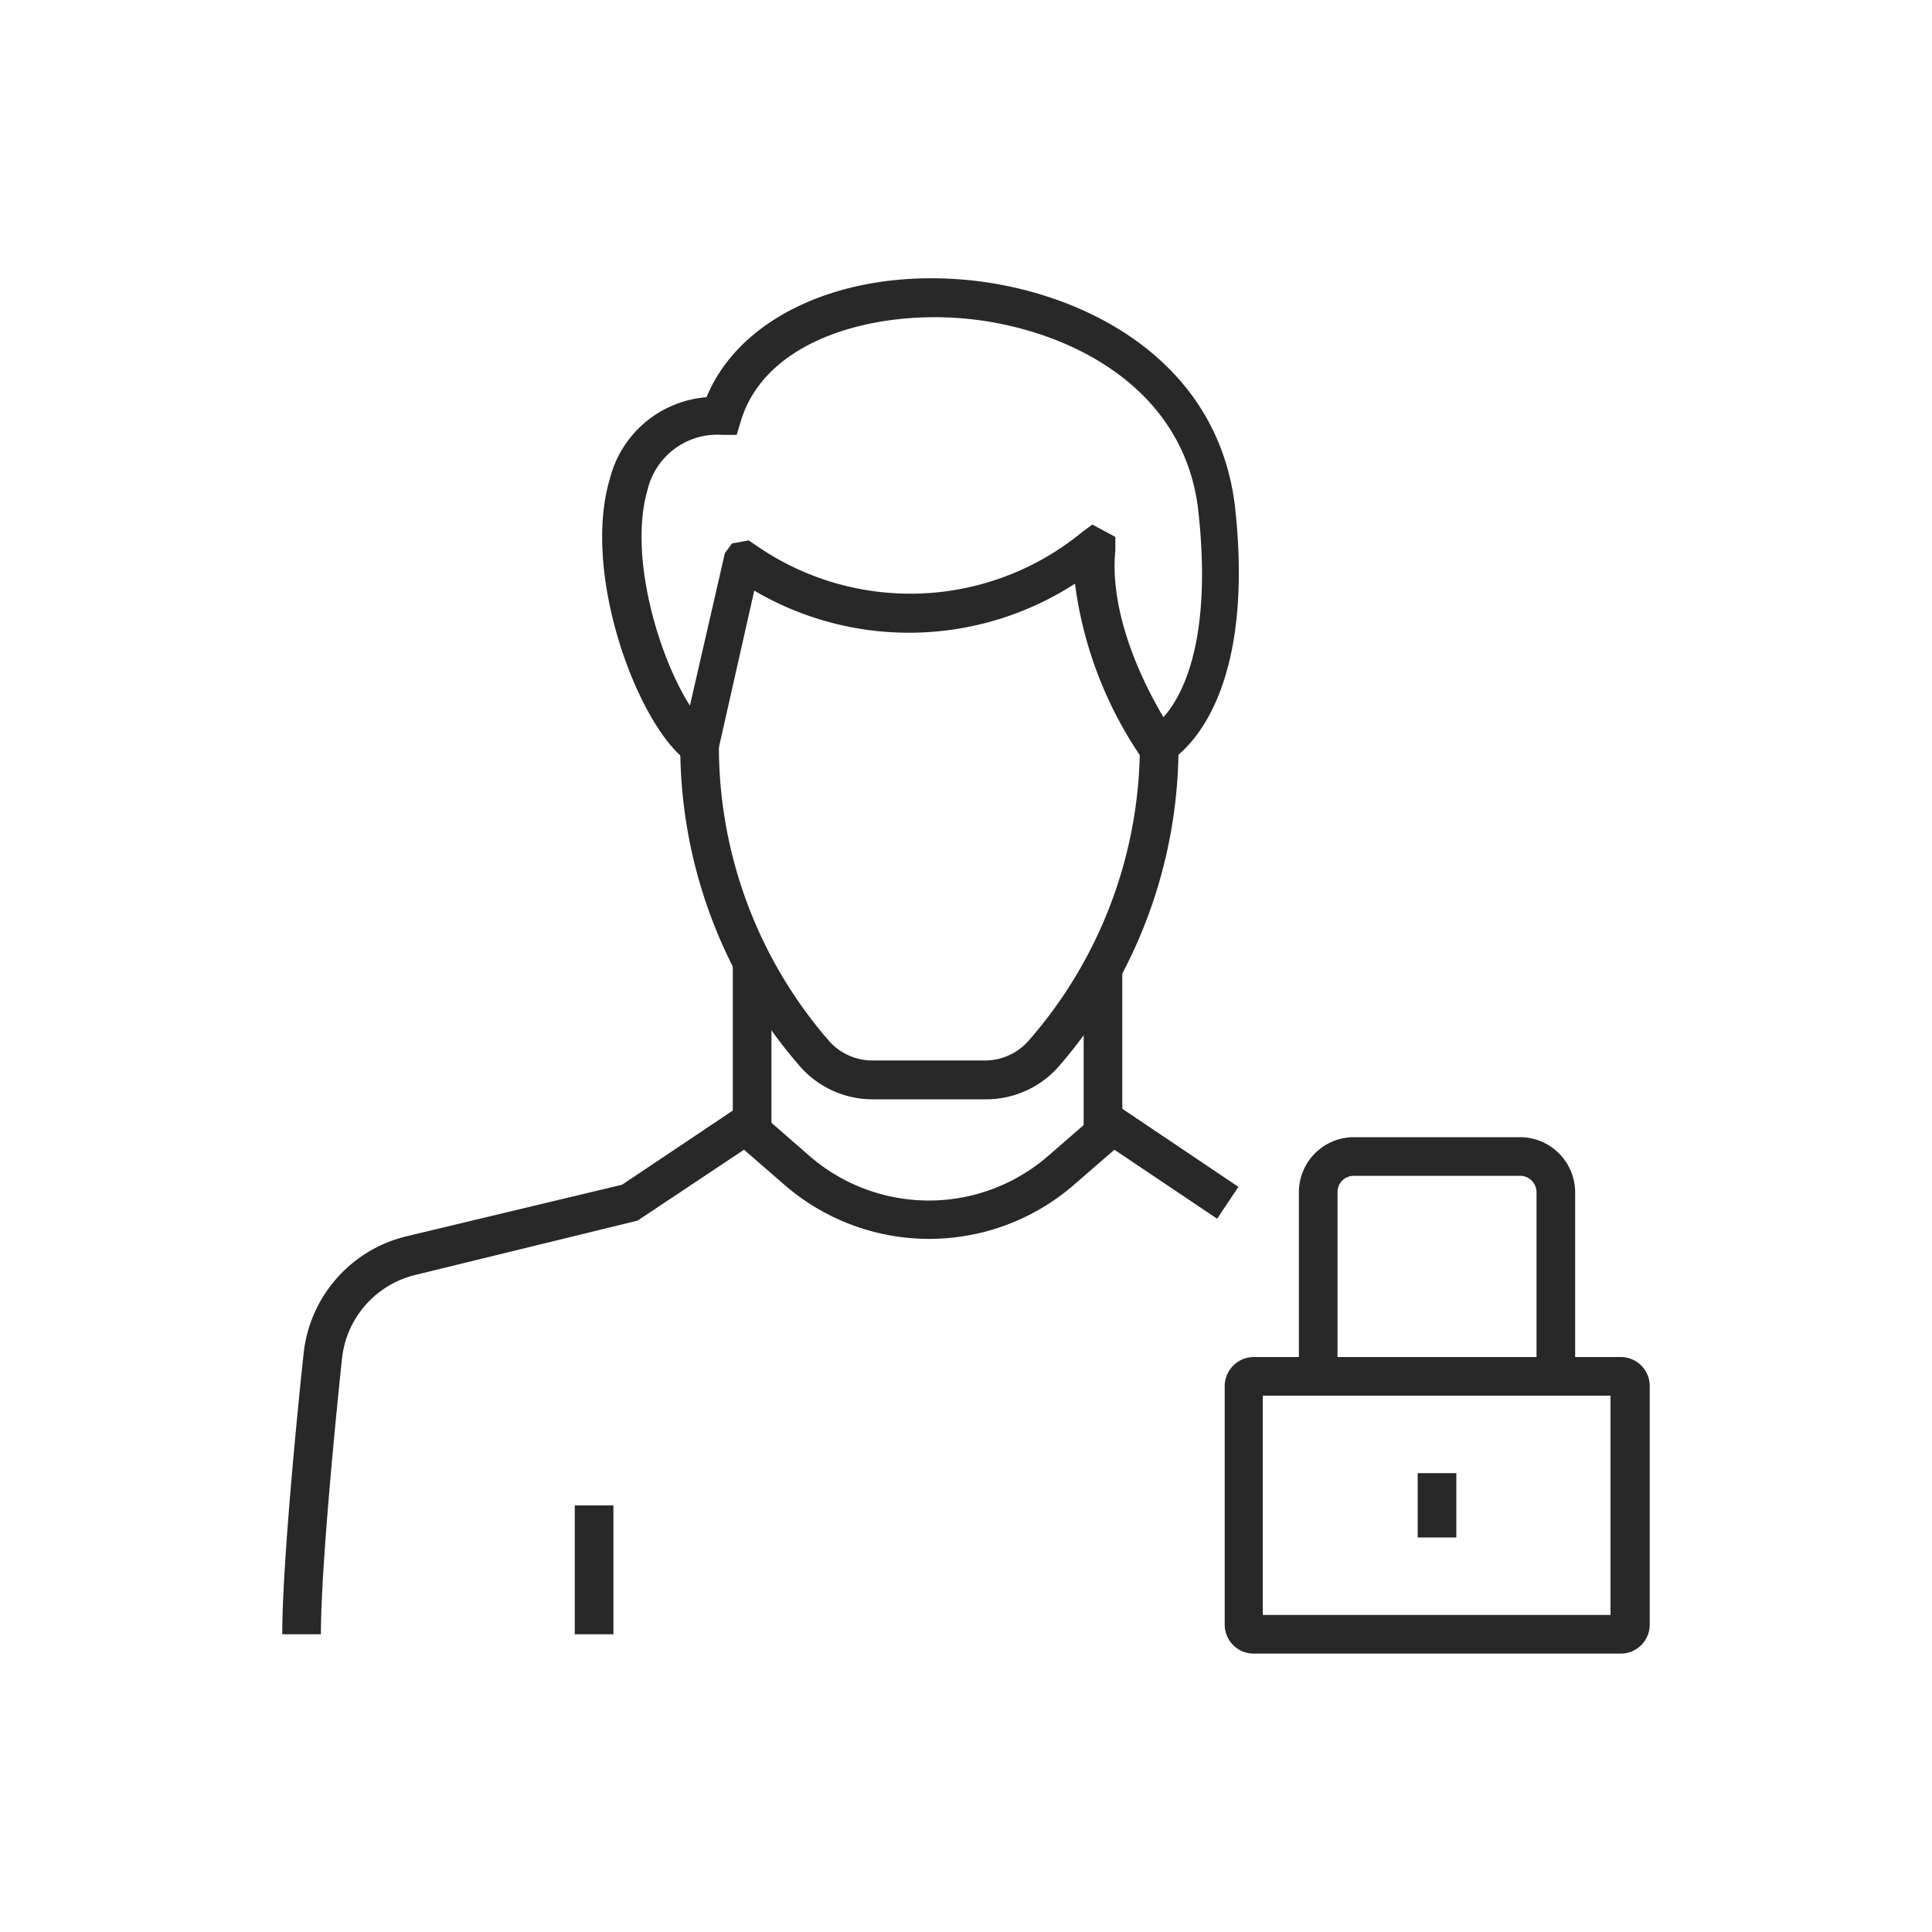 <svg id="b582be34-7b12-4207-a9ce-0aebb41e18e0" data-name="Layer 1" xmlns="http://www.w3.org/2000/svg" viewBox="0 0 100 100"><defs><style>.a4115286-0e14-4ecb-bed6-da2272cd2571{fill:#282828;}</style></defs><rect class="a4115286-0e14-4ecb-bed6-da2272cd2571" x="56.09" y="49.95" width="2" height="9.37"/><rect class="a4115286-0e14-4ecb-bed6-da2272cd2571" x="37.93" y="49.69" width="2" height="9.63"/><path class="a4115286-0e14-4ecb-bed6-da2272cd2571" d="M16.61,84.59h-2c0-4.17,1.05-14.06,1.1-14.48A7,7,0,0,1,21,64L32.2,61.32,38.65,57l3.27,2.85a9.42,9.42,0,0,0,12.31,0L57.51,57l6.59,4.43L63,63.08l-5.32-3.57-2.12,1.84a11.43,11.43,0,0,1-14.93,0l-2.12-1.84L33,63.18,21.46,66a5,5,0,0,0-3.76,4.34C17.69,70.42,16.61,80.52,16.61,84.59Z"/><path class="a4115286-0e14-4ecb-bed6-da2272cd2571" d="M51,56.9H45.14a5,5,0,0,1-3.73-1.7,25.22,25.22,0,0,1-6.2-16.57h2a23.25,23.25,0,0,0,5.71,15.26,3,3,0,0,0,2.22,1H51a3,3,0,0,0,2.22-1A23.25,23.25,0,0,0,59,38.63h2a25.28,25.28,0,0,1-6.2,16.57A5,5,0,0,1,51,56.9Z"/><path class="a4115286-0e14-4ecb-bed6-da2272cd2571" d="M36.85,40.28l-1.21-.83c-2.58-1.77-5.57-9.7-4.07-14.68a5.61,5.61,0,0,1,5-4.21c1.71-4.18,7.12-6.66,13.47-6.07,5.88.55,13,4,13.89,11.79,1.17,10.81-3.4,13.15-3.6,13.25l-.76.37-.49-.69a20.64,20.64,0,0,1-3.44-9,15.8,15.8,0,0,1-16.6.36ZM56.54,27.15l1.19.64,0,.69c-.33,3.37,1.51,7,2.49,8.64,1-1.11,2.53-4,1.81-10.63s-7-9.53-12.08-10c-4.69-.43-10.33,1.05-11.61,5.32l-.21.7h-.73a3.71,3.71,0,0,0-3.88,2.83c-1,3.41.57,8.65,2.19,11.18l1.81-7.89.37-.5.86-.16.37.25A14,14,0,0,0,56,27.55Z"/><path class="a4115286-0e14-4ecb-bed6-da2272cd2571" d="M83.89,85.59h-19a1.5,1.5,0,0,1-1.5-1.5V71.74a1.51,1.51,0,0,1,1.5-1.5h19a1.5,1.5,0,0,1,1.5,1.5V84.09A1.5,1.5,0,0,1,83.89,85.59Zm-18.53-2h18V72.24h-18Z"/><rect class="a4115286-0e14-4ecb-bed6-da2272cd2571" x="73.38" y="76.25" width="2" height="3.33"/><path class="a4115286-0e14-4ecb-bed6-da2272cd2571" d="M81.53,72.24H67.23V61.71a2.85,2.85,0,0,1,2.84-2.85h8.61a2.86,2.86,0,0,1,2.85,2.85Zm-12.3-2h10.3V61.71a.85.85,0,0,0-.85-.85H70.07a.84.84,0,0,0-.84.85Z"/><rect class="a4115286-0e14-4ecb-bed6-da2272cd2571" x="29.75" y="77.92" width="2" height="6.67"/></svg>